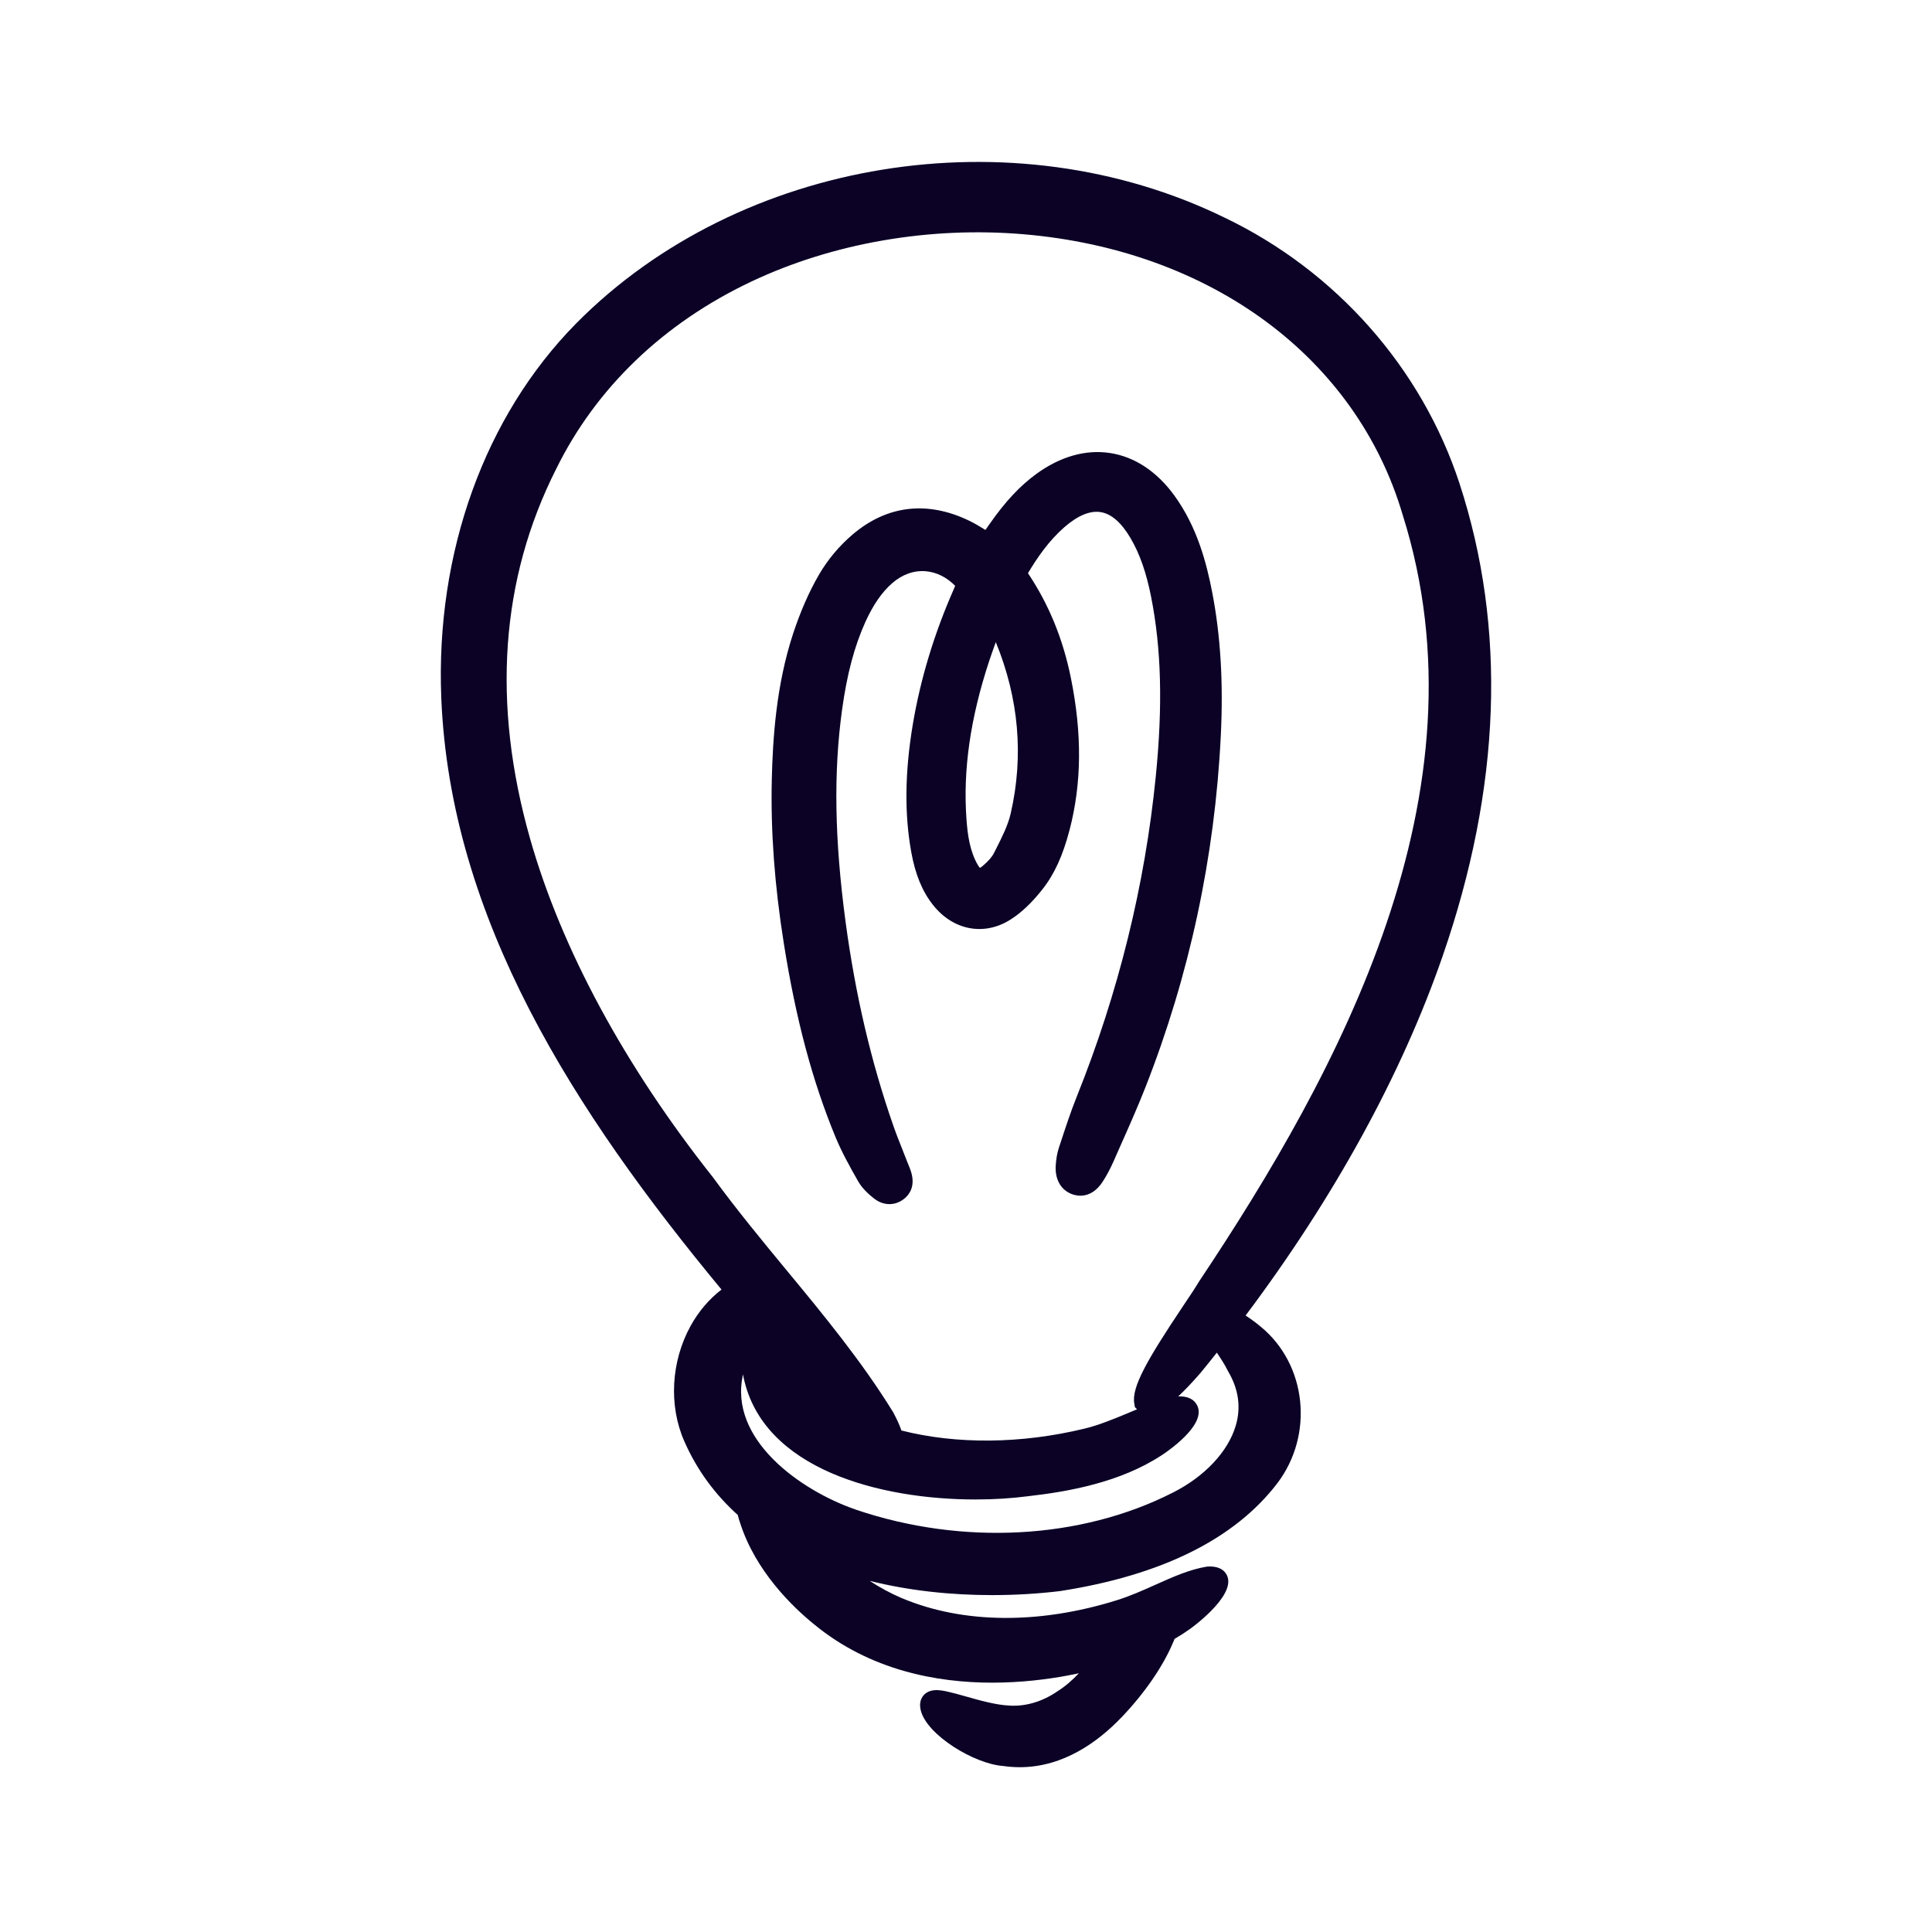 <?xml version="1.0" encoding="UTF-8"?><svg id="Layer_2" xmlns="http://www.w3.org/2000/svg" viewBox="0 0 400 400"><defs><style>.cls-1{fill:none;}.cls-1,.cls-2{stroke-width:0px;}.cls-2{fill:#0b0226;}</style></defs><g id="Layer_1-2"><path class="cls-2" d="M250.95,122.51c-1.14-5.85-3.06-13.39-7.83-19.94-3.61-4.96-8.2-7.99-13.26-8.77-5.06-.79-10.35.71-15.31,4.33-3.4,2.48-6.46,5.76-9.63,10.31-.3.43-.6.85-.9,1.28-1.12-.69-2.18-1.34-3.34-1.9-8.68-4.2-17.02-3.22-24.13,2.82-2.78,2.35-5.21,5.26-7.03,8.41-2.03,3.5-3.81,7.58-5.31,12.12-3.54,10.76-4.22,21.85-4.42,30.31-.24,10.68.57,21.75,2.49,33.83,2.5,15.73,5.9,28.47,10.7,40.1,1.31,3.16,2.96,6.13,4.68,9.15.88,1.55,2.27,2.76,3.24,3.53,1.01.81,2.13,1.21,3.25,1.21,1.04,0,2.07-.35,2.99-1.06.97-.75,2.45-2.46,1.5-5.59-.17-.56-.38-1.06-.58-1.55-.09-.21-.18-.42-.26-.64-.31-.79-.62-1.58-.93-2.37-.68-1.7-1.37-3.45-1.97-5.18-4.57-13.14-7.79-26.89-9.83-42.03-2.28-16.99-2.52-30.95-.73-43.92,1.01-7.37,2.55-13.15,4.83-18.2,1.63-3.57,3.39-6.12,5.55-8.02,2.09-1.82,4.49-2.68,6.97-2.47,2.21.19,4.33,1.25,6.07,3.02-.1.25-.2.5-.31.74-4.06,9.21-6.91,18.65-8.48,28.05-1.63,9.81-1.73,18.42-.31,26.31.84,4.65,2.27,8.13,4.5,10.96,4.16,5.28,10.61,6.5,16.05,3.04,2.24-1.42,4.39-3.45,6.58-6.22,2.5-3.16,4.25-6.98,5.66-12.37,2.51-9.64,2.6-19.91.27-31.41-1.64-8.12-4.56-15.24-8.89-21.72,1.92-3.21,4.31-6.71,7.52-9.51,2.8-2.44,5.34-3.49,7.55-3.13,2.21.36,4.29,2.18,6.18,5.41,1.89,3.22,3.23,7.05,4.23,12.05,2.13,10.72,2.45,22.56.98,37.27-2.24,22.51-7.74,44.82-16.36,66.29-1.26,3.15-2.33,6.41-3.36,9.56l-.31.92c-.39,1.18-.62,2.5-.69,3.92-.14,2.82,1.14,4.99,3.43,5.81,1.12.4,3.97.95,6.29-2.59.82-1.27,1.57-2.66,2.23-4.16.49-1.11.99-2.23,1.48-3.35,1.74-3.9,3.53-7.94,5.13-12,9.12-23.2,14.38-47.68,15.62-72.76.55-11.07-.04-20.85-1.8-29.89ZM203.46,179.28c-.28.24-.46.35-.57.41-.1-.1-.26-.29-.47-.65-1.65-2.89-2.09-6.22-2.32-9.4-.75-10.2.79-20.94,4.71-32.82.42-1.27.88-2.55,1.36-3.87,4.78,11.66,5.81,23.59,3.08,35.49-.55,2.4-1.77,4.82-2.95,7.16l-.51,1.01c-.39.8-1.16,1.67-2.33,2.67Z"/><g id="Layer_49"><path class="cls-2" d="M302.18,100.11c-7.84-23.93-25.58-44.01-48.66-55.06-43.92-21.45-100.34-12.27-134.14,21.82l-.15.15c-18.9,19.2-29.06,47.41-27.87,77.41,1.83,45.77,27.52,85.71,58.02,122.56-2.54,1.95-4.73,4.5-6.4,7.53-4.05,7.34-4.56,16.48-1.31,23.86,2.66,6.07,6.46,11.12,11.08,15.28.15.64.32,1.2.47,1.6,3.2,10.1,11.02,17.56,15.39,21.09,11.53,9.47,25.32,12.03,36.86,12.03,6.05-.01,11.48-.71,15.63-1.49.78-.15,1.53-.3,2.27-.46-1.36,1.44-2.81,2.71-4.41,3.72-3.1,2.14-6.62,3.2-10,2.97-2.79-.13-6.07-1.06-8.96-1.88-.69-.19-1.36-.38-2.09-.58-.22-.05-.46-.11-.73-.18-1.94-.5-4.35-1.11-5.84.38-.46.46-1.16,1.51-.7,3.28,1.28,5.09,11.07,11.07,17.07,11.49,1.17.17,2.32.25,3.43.25,9.11,0,16.32-5.39,20.96-10.23l.21-.21c4.75-5,8.51-10.49,10.57-15.4.05-.12.17-.37.3-.73h.01c1.12-.65,2.19-1.34,3.21-2.07.09-.06,9.11-6.5,7.77-10.72-.28-.86-1.16-2.31-4.05-2.19l-.24.02c-3.58.58-7.04,2.13-10.69,3.77-2.57,1.15-5.23,2.34-7.97,3.19-16.03,5.01-31.78,4.88-44.35-.37l-.23-.09c-2.28-.98-4.48-2.17-6.58-3.55,8.23,2.06,16.92,2.95,25.32,2.95,4.83,0,9.57-.29,14.07-.83,21.02-3.26,36.16-10.77,45-22.32,7.64-10.07,6.09-24.63-3.44-32.43-.12-.1-1.4-1.19-3.12-2.31,18.31-24.4,32.31-49.89,40.79-74.41,12.11-34.97,13.28-67.89,3.5-97.84ZM255.85,295.16c-1.59,5.4-6.47,10.58-13.07,13.89-19.01,9.67-43.52,10.98-65.55,3.52l-.24-.09c-11.23-3.91-26.23-14.47-23.15-27.93.03.21.07.42.11.63,4.02,19.08,28.34,25.27,48,25.27,3.86,0,7.55-.24,10.86-.67,4.19-.48,8.96-1.18,13.78-2.49,4.82-1.3,9.69-3.2,14.06-6.09.98-.64,8.72-5.88,7.37-9.84-.31-.91-1.26-2.36-4.08-2.25,1.28-1.19,2.79-2.77,4.61-4.86,1.14-1.39,2.28-2.79,3.38-4.2.81,1.2,1.63,2.44,2.29,3.78l.07.13c2.15,3.65,2.68,7.42,1.56,11.2ZM248.23,265.35l-.08.13c-.63,1.08-1.83,2.87-3.22,4.94-7.31,10.94-10.69,16.75-10.09,20.14l.13.78.44.44-1.5.63c-3.14,1.31-6.39,2.66-9.37,3.37-13.05,3.16-26.44,3.3-37.91.39-.44-1.32-1.11-2.63-1.64-3.66l-.1-.17c-6.48-10.51-14.43-20.15-22.13-29.46-5.07-6.14-10.31-12.5-15.06-19.01l-.06-.08c-18.32-23.11-31.43-47.37-37.9-70.18-7.94-27.97-6.12-53.71,5.41-76.52,8.25-16.79,22.24-30.22,40.46-38.82,16.86-7.96,36.86-11.42,56.33-9.77,38.83,3.31,68.9,25.57,78.48,58.13,18.13,57.52-13.03,115.04-42.19,158.72Z"/></g><rect class="cls-1" width="400" height="400"/></g></svg>